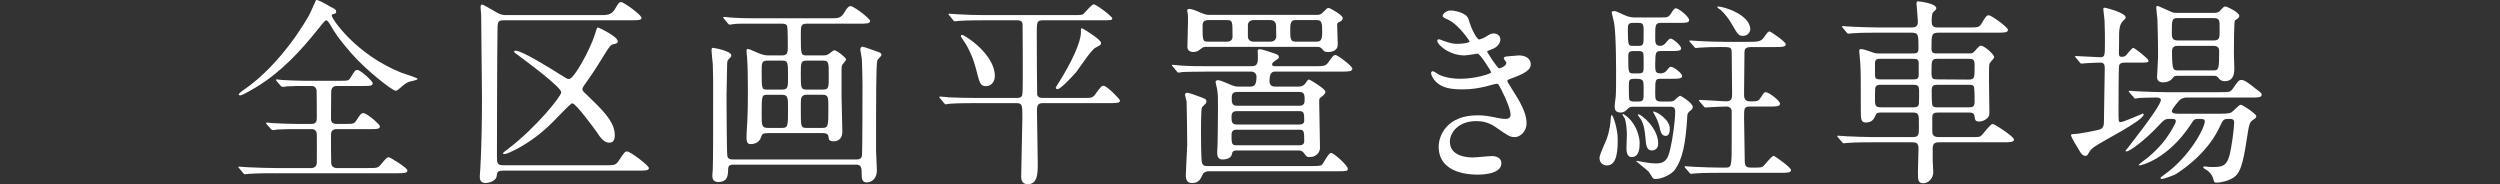 <?xml version="1.0" encoding="UTF-8"?>
<svg id="_レイヤー_2" data-name="レイヤー 2" xmlns="http://www.w3.org/2000/svg" width="128.058mm" height="9.436mm" viewBox="0 0 363 26.747">
  <rect x="0" y="0" width="363" height="26.747" fill="#333333" stroke="none"/>
  <defs>
    <style>
      .cls-1 {
        fill: none;
      }

      .cls-2 {
        fill: #fff;
      }
    </style>
  </defs>
  <g id="_レイヤー_2-2" data-name="レイヤー 2">
    <g>
      <path class="cls-2" d="M43.042,18.746c-.667,0-1.826,0-2.754.058-.116.029-.551.087-.667.087-.087,0-.174-.058-.29-.174l-.608-.667c-.029-.029-.087-.145-.087-.203,0-.029.028-.058.087-.058.115,0,.725.087.841.087.928.058,2.493.116,3.392.116h2.262c.261,0,.782,0,.782-.812,0-.638,0-3.856-.028-4.059-.116-.638-.58-.638-.812-.638h-.956c-.609,0-1.711,0-2.581.058-.087.029-.551.087-.608.087s-.203-.116-.261-.174l-.58-.667c-.029-.029-.087-.145-.087-.203,0-.029.029-.058.087-.058.116,0,.667.087.783.087.84.058,2.348.116,3.16.116h5.421c1.015,0,1.102-.029,1.392-.493.58-.986.667-1.073.985-1.073.436,0,2.204,1.624,2.204,1.914,0,.406-.436.406-1.16.406h-4.029c-.464,0-.841.203-.841.87,0,.609-.029,3.334-.029,3.885,0,.754.551.754.898.754h1.276c1.043,0,1.159,0,1.507-.493.638-.986.696-1.073,1.044-1.073.464,0,2.377,1.624,2.377,1.914,0,.406-.464.406-1.275.406h-4.899c-.319,0-.928,0-.928.812,0,.841,0,3.566.029,4.088.028.493.318.754.841.754h4.493c1.305,0,1.45,0,1.855-.493.812-.957.899-1.073,1.188-1.073.174,0,2.696,1.537,2.696,1.914,0,.406-.579.406-1.536.406h-17.801c-2.552,0-3.363.058-3.653.087-.116,0-.521.058-.608.058-.116,0-.174-.058-.262-.174l-.551-.667c-.115-.145-.145-.145-.145-.203s.058-.058.116-.058c.203,0,1.102.087,1.275.087,1.421.058,2.609.116,3.972.116h5.219c.608,0,.812-.406.812-.812,0-.667.029-4.03,0-4.204-.116-.638-.608-.638-.782-.638h-2.175ZM48.028,1.003c.696.377.783.406.783.696,0,.232-.058.261-.551.377-.087.029-.087.145-.087.203,0,.435,3.479,5.654,10.146,8.292.377.145,2.319.725,2.319.87,0,.203-.985.348-1.159.406-.493.174-.638.29-1.449.986-.088.087-.377.348-.58.348-.464,0-4.349-3.015-6.494-5.508-1.914-2.232-2.175-2.667-3.131-4.291-.088-.145-.319-.435-.465-.435-.174,0-.463.406-1.13,1.218-2.581,3.247-5.451,6.32-8.987,8.466-.493.29-2.001,1.218-2.378,1.218-.058,0-.203-.029-.203-.116,0-.145.377-.435.58-.58,5.683-3.827,9.423-10.553,9.625-10.93.203-.319.986-2.203,1.015-2.203.232-.116,1.073.377,2.146.986Z"/>
      <path class="cls-2" d="M73.056,24.776c-.725,0-.869.145-.928.725-.087.957-1.508,1.073-1.595,1.073-.869,0-.869-.638-.869-.986,0-.174.087-1.073.087-1.276.174-3.16.231-6.9.231-10.234,0-1.682-.115-9.973-.115-11.858,0-.174-.087-1.015-.087-1.189,0-.203.058-.377.261-.377.087,0,1.449.783,1.682.928.841.493,1.13.609,1.71.609h14.003c.899,0,1.479-.145,1.942-1.015.377-.667.522-.87.812-.87.405,0,2.957,1.884,2.957,2.261,0,.348-.319.377-1.479.377h-18.497c-.812,0-.898.232-.928.957-.058,3.421-.087,15.192-.087,18.845,0,.87.029,1.247.869,1.247h15.279c.957,0,1.159-.087,1.565-.696.782-1.188.87-1.305,1.218-1.305.405,0,3.131,2.03,3.131,2.406,0,.348-.377.377-1.536.377h-19.628ZM74.854,7.352c.956,0,5.219,2.667,6.407,3.421,1.015.638,1.102.696,1.362.696.783,0,3.189-4.581,3.74-6.436.29-.928.318-1.044.464-1.044.087,0,2.87,1.304,2.87,2,0,.319-.29.348-.522.406-.521.087-.638.261-1.652,1.913-1.072,1.769-2.116,3.276-2.377,3.624-.521.696-.58.87-.58,1.015,0,.261.146.348,1.305,1.479,2.522,2.377,3.393,3.74,3.393,5.219,0,.406-.059,1.073-.783,1.073-.812,0-1.334-.783-1.826-1.537-.349-.493-3.045-4.175-3.537-4.175-.203,0-.464.261-2.783,2.638-3.189,3.276-6.697,4.726-7.045,4.726-.087,0-.262,0-.262-.116,0-.087.522-.464.639-.551,4.175-3.16,7.827-7.741,7.827-8.292,0-.754-4.755-4.262-5.914-5.131-.928-.667-.957-.696-.928-.812,0-.087.116-.116.203-.116Z"/>
      <path class="cls-2" d="M106.536,23.906c-.638,0-.812.174-.812.725-.029.841-.059,1.797-1.45,1.797-.841,0-.841-.696-.841-.957,0-.116.059-.725.059-.841.058-1.537.058-4.581.058-12.09,0-.87,0-1.914-.058-3.276-.029-.29-.175-1.624-.175-1.913,0-.261.029-.406.203-.406.087,0,2.667.435,2.667,1.102,0,.174-.028.203-.463.638-.146.145-.146.58-.146.812,0,.638-.087,3.711-.087,4.407,0,.812.029,8.292.116,8.727.087.493.464.522.869.522h17.917c.319,0,.609-.058.754-.464.087-.203.087-9.944.087-10.437,0-.435-.058-3.334-.087-3.566,0-.232-.231-1.305-.231-1.537s.145-.377.318-.377c.146,0,2.436.812,2.552.87.115.087.203.203.203.348s-.552.609-.609.783c-.174.812-.174,4.987-.174,13.162,0,.377.116,2.377.116,2.812,0,1.188-.754,1.74-1.479,1.74s-.726-.667-.726-1.305c0-.841-.087-1.276-.782-1.276h-17.801ZM113.522,8.048c.841,0,.87-.435.87-1.305,0-.464,0-2.754-.116-3.015-.115-.232-.405-.29-.695-.29h-3.363c-2.059,0-3.015-.029-3.653.058-.115,0-.521.087-.608.087-.058,0-.174-.058-.261-.174l-.58-.696c-.058-.087-.116-.145-.116-.174,0-.058.029-.087.116-.087.203,0,1.072.116,1.275.116,1.421.087,2.609.087,3.973.087h10.263c1.102,0,1.479,0,2.029-.928.203-.377.521-.841.841-.841.493,0,2.841,1.827,2.841,2.146,0,.406-.579.406-1.536.406h-7.683c-.841,0-.841.377-.841,1.624,0,2.957,0,2.986.928,2.986h2.319c.435,0,.638-.087.841-.232.115-.058.638-.522.754-.522.405,0,1.739,1.102,1.739,1.334,0,.116-.348.522-.522.725-.145.174-.145.58-.145.783v3.856c0,.841.116,4.436.116,5.16,0,.348-.087,1.363-1.305,1.363-.667,0-.667-.348-.696-.609-.028-.232-.058-.58-.869-.58h-7.886c-.783,0-.899.116-1.073.638-.29.957-1.362.957-1.449.957-.261,0-.638,0-.638-.928,0-.493.028-.986.116-2.348.058-1.073.087-2.348.087-4.436,0-1.479-.029-3.653-.116-4.842-.029-.145-.087-.841-.087-.986,0-.087,0-.261.174-.261.203,0,.348.058,1.595.609.377.145.812.319,1.392.319h1.971ZM113.581,13.005c.841,0,.841-.377.841-1.855,0-2.087,0-2.348-.841-2.348h-2.175c-.812,0-.812.377-.812,1.508,0,2.638,0,2.696.812,2.696h2.175ZM113.522,18.572c.899,0,.899-.203.899-2.783,0-1.624,0-2.029-.899-2.029h-2.029c-.898,0-.898.058-.898,2.87,0,1.565,0,1.942.898,1.942h2.029ZM117.118,8.801c-.841,0-.841.319-.841,1.914,0,2.058,0,2.29.841,2.29h2.377c.841,0,.841-.319.841-1.914,0-2.058,0-2.29-.841-2.29h-2.377ZM117.118,13.759c-.174,0-.406,0-.609.203-.231.232-.231.406-.231,1.885,0,2.58,0,2.725.841,2.725h2.319c.841,0,.841-.319.841-2.957,0-1.45,0-1.855-.812-1.855h-2.348Z"/>
      <path class="cls-2" d="M142.914,2.945c-2.522,0-3.363.058-3.653.087-.087,0-.521.058-.608.058-.116,0-.174-.058-.262-.174l-.551-.667q-.115-.145-.115-.203c0-.029.028-.058.087-.058.202,0,1.102.087,1.275.087,1.421.087,2.609.116,3.972.116h12.728c1.188,0,1.334,0,1.565-.203.232-.203,1.16-1.363,1.449-1.363.377,0,2.696,1.769,2.696,2.029,0,.29-.145.29-1.536.29h-8.553c-.869,0-.869.319-.869,1.942,0,.899.028,8.698.058,8.872.145.464.58.464.898.464h5.653c1.334,0,1.479,0,1.855-.493.841-1.16.957-1.276,1.218-1.276.522,0,2.406,1.971,2.406,2.145,0,.377-.58.377-1.536.377h-9.597c-.58,0-.928.116-.928.986,0,1.218.116,6.697.116,7.799,0,1.363,0,2.986-1.449,2.986-.957,0-.957-.841-.957-1.131,0-1.363.174-7.335.174-8.552,0-1.855,0-2.087-.928-2.087h-5.914c-2.552,0-3.393.058-3.683.087-.087,0-.521.087-.608.087s-.145-.087-.261-.203l-.551-.667c-.116-.116-.116-.145-.116-.174,0-.058.029-.087.087-.087.203,0,1.102.087,1.275.116,1.421.058,2.639.087,4.001.087h5.799c.29,0,.695,0,.841-.319.115-.261.115-1.594.115-2.551,0-.116,0-7.741-.028-7.857-.059-.435-.349-.551-.783-.551h-4.783ZM139.667,5.061c.405,0,4.783,2.812,4.783,5.972,0,.812-.521,1.479-1.275,1.479-.812,0-.928-.406-1.421-2.348-.116-.464-.492-2-1.479-3.711-.116-.174-.695-1.015-.754-1.16,0-.087,0-.232.146-.232ZM159.033,6.946c-.638.348-2.377,3.044-2.783,3.537-1.044,1.189-2.349,2.464-2.696,2.464-.087,0-.261-.058-.261-.232,0-.029.521-.87.58-.957,1.681-2.667,3.072-5.625,3.072-7.016,0-.551,0-.638.175-.638.058,0,2.754,1.624,2.754,2.116,0,.29-.058.29-.841.725Z"/>
      <path class="cls-2" d="M181.573,12.57c.493,0,.87-.174.87-1.421,0-.435-.29-.754-.783-.754h-6.291c-2.551,0-3.363.058-3.653.058-.087.029-.521.087-.608.087-.116,0-.174-.087-.261-.203l-.551-.667c-.116-.116-.146-.145-.146-.174,0-.058.059-.087.116-.087.203,0,1.102.116,1.275.116,1.421.087,2.609.087,3.972.087h6.292c.841,0,.841-.638.841-1.42,0-.116-.029-.725-.029-.841.029-.203.231-.203.318-.203.377,0,1.827.522,2.32.696.231.087.435.174.435.435,0,.174-.059.232-.638.609-.116.087-.349.261-.349.435,0,.232.175.29.349.29h5.74c1.362,0,1.652,0,2.029-.493.725-1.015.812-1.131,1.102-1.131s2.436,1.595,2.436,1.971c0,.435-.58.435-1.565.435h-9.597c-.348,0-.869,0-.869,1.392,0,.464.261.783.753.783h3.45c.232,0,.725,0,1.073-.551.29-.435.318-.464.464-.464.145,0,2.377,1.334,2.377,1.769,0,.29-.319.551-.551.725-.319.232-.348.29-.348.638,0,1.073.115,5.827.115,6.784,0,.551-.435,1.334-1.507,1.334-.406,0-.464-.087-.783-.522-.29-.435-.638-.435-.87-.435h-8.987c-.551,0-.608.348-.608.406-.087.551-.493.899-1.421.899-.638,0-.754-.522-.754-.986,0-.087.059-1.073.059-1.276.028-.203.058-5.103.058-5.45,0-1.537,0-1.71-.145-2.609-.029-.145-.203-.783-.203-.928,0-.232.231-.261.377-.261.318,0,1.333.464,1.826.667.58.261.87.261,1.16.261h1.71ZM175.572,24.863c-.638,0-.87.319-.928.435-.319.696-.58,1.276-1.537,1.276-.638,0-.928-.319-.928-1.16,0-.638.203-3.798.203-4.494,0-.522-.058-6.001-.087-6.175-.028-.145-.231-.841-.231-1.015s.145-.261.348-.261c.261,0,1.565.493,1.942.638.608.232.812.29.812.609,0,.058,0,.145-.058.261-.029.087-.522.493-.58.609-.145.232-.145,2.812-.145,3.363,0,.609,0,4.349.145,4.697.174.464.493.464.696.464h15.308c1.13,0,1.305-.058,1.479-.261.174-.232.928-1.652,1.246-1.652.406,0,2.436,1.826,2.436,2.29,0,.377-.145.377-1.536.377h-18.584ZM175.195,6.801c-.232,0-.493,0-.754.232-.435.348-.667.522-1.218.522-.318,0-.812-.174-.812-.725,0-.522.087-3.16.087-3.769,0-.725,0-.899-.029-1.015,0-.087-.087-.406-.087-.493,0-.232.174-.261.29-.261.435,0,1.218.348,1.826.609.58.261.899.261,1.16.261h15.568c.203,0,.522,0,.87-.377.58-.58.638-.638.812-.638s2.059,1.015,2.059,1.479c0,.232-.203.435-.406.522-.348.145-.405.174-.405.493,0,.406.087,2.406.087,2.841,0,.783-.696,1.073-1.421,1.073-.493,0-.58-.116-.841-.435-.174-.203-.377-.319-.667-.319h-16.119ZM175.426,2.916c-.492,0-.812.232-.812.725,0,2.261,0,2.406.812,2.406h2.726c.493,0,.812-.232.812-.725,0-2.261,0-2.406-.812-2.406h-2.726ZM179.543,16.136c-.725,0-.725.551-.725.899,0,.522,0,1.044.725,1.044h9.133c.695,0,.695-.464.695-.522,0-1.073,0-1.421-.695-1.421h-9.133ZM179.486,18.833c-.436,0-.667.261-.667.725,0,1.188,0,1.536.667,1.536h9.219c.667,0,.667-.493.667-.551,0-1.392,0-1.71-.667-1.71h-9.219ZM179.601,13.353c-.753,0-.753.551-.753.841,0,.638,0,1.16.753,1.16h9.104c.725,0,.725-.551.725-.841,0-.638,0-1.16-.725-1.16h-9.104ZM182.007,2.916c-.608,0-.812.406-.812.754v1.653c0,.232.146.725.812.725h2.465c.608,0,.841-.406.841-.754,0-.174-.029-1.624-.029-1.652-.028-.232-.145-.725-.812-.725h-2.465ZM188.067,2.916c-.725,0-.725.696-.725,1.421,0,1.131,0,1.71.725,1.71h3.16c.754,0,.754-.696.754-1.421,0-1.131,0-1.71-.754-1.71h-3.16Z"/>
      <path class="cls-2" d="M213.218,2.742c.492,1.769,1.305,2.986,1.508,2.986.115,0,.608-.116,1.13-.464.58-.348.667-.406,1.015-.406.58,0,.986.377.986.87,0,.464-.377,1.131-1.247,1.42-.087.029-.695.261-.695.348.203.348,1.507,2.435,1.769,2.435.115,0,1.043-.319,1.043-.812,0-.116-.377-.522-.377-.638,0-.232.29-.261.406-.29,1.044-.087,1.624-.145,1.798-.145.956,0,1.71.464,1.71,1.276,0,.406-.058,1.073-2.551,1.971-.754.261-.841.319-.841.435,0,.145.029.203.928,1.624,1.421,2.203,1.855,3.479,1.855,4.552,0,1.189-.928,2-1.682,2-.725,0-.928-.145-2.812-1.449-1.13-.783-2.116-.87-2.812-.87-2.609,0-3.827,1.682-3.827,2.986,0,2.145,2.551,2.29,3.305,2.29.464,0,2.406-.203,2.812-.203.348,0,1.362.116,1.362,1.044,0,1.653-3.044,1.653-3.392,1.653-.841,0-5.712,0-5.712-4.059,0-1.681,1.247-4.552,5.625-4.552,1.072,0,1.623.116,2.783.348.812.174,1.072.174,1.275.174.435,0,.754-.145.754-.609,0-.58-.435-1.884-1.305-3.566-.435-.841-.464-.928-.725-.928-.174,0-1.275.319-1.508.377-1.218.29-2.175.435-3.479.435-1.74,0-2.929-.232-3.827-1.102-.464-.464-.696-1.015-.696-1.247,0-.203.146-.29.261-.29.146,0,.783.464.928.522.957.435,2.03.58,3.045.58,2.29,0,4.493-.754,4.493-.928s-1.623-2.725-1.972-2.725c-.058,0-1.594.261-1.884.261-2.262,0-3.972-1.566-3.972-2.116,0-.087.058-.232.231-.232.116,0,.667.232.754.261.957.319,1.305.406,2,.406s1.711-.145,1.711-.348c0-.087-1.565-2.377-2.957-3.073-.841-.406-.957-.435-.957-.638,0-.29.551-.783,1.131-.783.638,0,2.349.348,2.609,1.218Z"/>
      <path class="cls-2" d="M233.321,24.022c-.464,0-1.073-.29-1.073-1.102,0-.464.87-2.29,1.016-2.667.492-1.363.579-2.377.638-3.276,0-.087.028-.261.145-.261.146,0,.841,1.914.841,3.45,0,1.392,0,3.856-1.565,3.856ZM237.235,15.498c-.319,0-.551,0-.812.232-.349.348-.609.609-1.103.609-.869,0-.869-.58-.869-.957,0-.232.028-.348.145-1.276.059-.522.059-2.203.059-2.812,0-.928.028-6.146-.29-7.973-.029-.232-.349-1.421-.349-1.508,0-.174.232-.203.349-.203.261,0,.377.058,1.362.522.87.406,1.334.406,1.826.406h3.334c1.189,0,1.334,0,1.682-.493.493-.754.551-.841.783-.841.377,0,1.913,1.218,1.913,1.71,0,.406-.551.406-1.536.406h-2.465c-.928,0-.928.203-.928,2.116,0,.754,0,1.218.754,1.218.261,0,.522-.116.754-.406.493-.58.551-.638.754-.638.348,0,1.508,1.015,1.508,1.421,0,.377-.58.377-1.565.377h-1.334c-.841,0-.841.203-.87,2,0,.928.029,1.247.783,1.247.435,0,.725-.203.898-.435.377-.464.406-.522.609-.522.405,0,1.623.957,1.623,1.334,0,.406-.608.406-1.536.406h-1.565c-.783,0-.812.087-.812,1.942,0,1.102,0,1.363.957,1.363h1.044c.231,0,.521,0,.782-.174.116-.087.667-.667.841-.667.116,0,1.827,1.044,1.827,1.624,0,.29-.232.464-.319.522q-.435.319-.464.667c-.231,4.204-.725,6.407-1.798,7.915-.521.725-1.913,1.363-2.841,1.363-.058,0-.231,0-.377-.145-.087-.116-.493-.783-.608-.928-.262-.261-1.798-1.479-1.798-1.508s.058-.058.087-.058,1.131.203,1.305.232c.493.087.985.145,1.449.145,1.276,0,1.74-.493,2.088-2.059.348-1.449.725-4.059.725-5.537,0-.638-.435-.638-.754-.638h-5.247ZM236.916,22.805c-.754,0-.754-.986-.754-1.305s.059-1.653.059-1.942c0-.638-.087-1.827-.319-2.377-.029-.087-.318-.464-.318-.551,0-.029.028-.087.087-.087.058,0,.551.348.782.58,1.247,1.131,1.624,2.899,1.624,3.624,0,.58,0,2.059-1.16,2.059ZM237.93,6.656c.725,0,.725-.174.725-1.827,0-1.247,0-1.507-.725-1.507h-.841c-.579,0-.725.232-.725.754,0,2.58.059,2.58.754,2.58h.812ZM237.902,10.657c.753,0,.753-.203.753-1.189,0-1.565,0-1.739-.145-1.884-.174-.174-.377-.174-.608-.174h-.696c-.608,0-.782.145-.782.754,0,2.493.028,2.493.812,2.493h.667ZM236.51,12.483c0,.319,0,1.74.058,1.943.116.319.521.319.841.319.812,0,.898,0,1.072-.174.174-.145.174-.319.174-1.681,0-1.305,0-1.449-1.275-1.449-.869,0-.869.203-.869,1.043ZM238.917,19.992c-.087-.87-.175-1.826-.638-2.638-.059-.116-.465-.58-.465-.696,0-.029.029-.058.088-.058.405,0,2.87,1.971,2.87,4.233,0,.986-.812,1.015-.928,1.015-.726,0-.841-.696-.928-1.855ZM241.844,19.731c-.608,0-.754-.667-.898-1.363-.146-.609-.406-1.189-.725-1.74-.029-.058-.203-.348-.203-.377s0-.058.058-.058c.493,0,2.377,1.189,2.377,2.436,0,.493-.058,1.102-.608,1.102ZM245.411,6.134q-.116-.145-.116-.203c0-.058.029-.058.116-.058.202,0,1.102.087,1.275.087,1.218.058,2.522.116,3.74.116h3.334c1.275,0,1.884,0,2.29-.551.608-.87.695-.957.898-.957.174,0,2.349,1.508,2.349,1.855,0,.406-.58.406-1.536.406h-3.103c-.898,0-1.362,0-1.362.783,0,.986-.059,5.219-.059,6.088,0,.348,0,1.015.841,1.015,1.102,0,1.247,0,1.595-.58.464-.754.58-.754.725-.754.406,0,2.059,1.218,2.059,1.681,0,.406-.551.406-1.536.406h-2.812c-.87,0-.87.261-.87,1.652,0,.87.087,4.639.087,5.422,0,1.594,0,1.797,1.073,1.797,1.275,0,1.42-.029,1.652-.232.261-.232,1.188-1.479,1.479-1.479.174,0,2.522,1.681,2.522,2.058,0,.406-.551.406-1.537.406h-8.697c-2.551,0-3.392.058-3.653.087-.115,0-.521.058-.638.058-.087,0-.145-.058-.231-.174l-.58-.667q-.116-.145-.116-.203c0-.058.029-.058.116-.058.174,0,1.073.087,1.275.087,1.421.058,2.609.116,3.973.116h.638c.841,0,.841-.29.841-3.914v-4.378c-.087-.406-.406-.58-.726-.58-.608,0-2.116.087-2.667.116-.087,0-.348.029-.405.029-.116,0-.175-.058-.262-.174l-.579-.667c-.087-.116-.116-.145-.116-.203,0-.029.029-.058.116-.058.608,0,3.305.203,3.885.203.812,0,.812-.58.812-1.16,0-.899-.058-4.928-.058-5.769,0-.957-.087-.957-1.624-.957-.841,0-2.319.029-2.957.087-.116,0-.521.058-.638.058-.087,0-.146-.058-.232-.174l-.579-.667ZM253.093,5.206c-.667,0-.783-.232-1.652-1.74-.493-.87-1.131-1.594-1.537-1.971-.087-.087-.551-.348-.551-.464,0-.058.029-.087.087-.087.899,0,4.697,1.218,4.697,3.305,0,.348-.319.957-1.044.957Z"/>
      <path class="cls-2" d="M281.467,16.339c-.609,0-.899.087-.899.667v2.087c0,.783.552.812,1.073.812h4.465c1.218,0,1.362,0,1.595-.232.289-.261,1.305-1.681,1.623-1.681.261,0,3.103,1.826,3.103,2.261,0,.406-.58.406-1.565.406h-9.19c-.522,0-1.044,0-1.044.87v1.798c0,.261.087,1.421.087,1.681,0,.812-.667,1.595-1.449,1.595s-.783-.493-.783-1.653c0-.551.087-2.899.087-3.392,0-.899-.435-.899-1.102-.899h-5.479c-2.552,0-3.392.058-3.653.087-.115,0-.521.058-.638.058-.087,0-.116-.058-.231-.174l-.58-.667c-.116-.145-.116-.174-.116-.203,0-.058.029-.058.116-.058.174,0,1.072.087,1.275.087,1.421.058,2.609.116,3.972.116h5.393c1.102,0,1.102-.174,1.102-1.652,0-1.71,0-1.914-.956-1.914h-4.407c-.464,0-.782,0-.928.377-.203.464-.435,1.073-1.42,1.073-.726,0-.726-.58-.726-1.798,0-4.958,0-5.537-.087-6.958,0-.232-.145-1.363-.145-1.594,0-.145.029-.319.231-.319.377,0,1.131.29,1.653.464.435.174.638.174,1.015.174h4.812c.551,0,.898,0,.898-.725,0-2.059,0-2.291-1.102-2.291h-4.783c-2.552,0-3.393.058-3.683.087-.087,0-.521.058-.608.058-.116,0-.146-.058-.261-.174l-.552-.667q-.115-.145-.115-.203c0-.058.028-.058.087-.058.203,0,1.102.087,1.275.087,1.421.058,2.609.116,3.972.116h4.61c.551,0,1.072,0,1.072-.841,0-.406-.203-2.522-.203-2.609,0-.261.087-.348.146-.348.289,0,2.725.319,2.725.986,0,.203-.058.232-.435.58-.232.203-.232.957-.232,1.363,0,.87.464.87,1.073.87h4.262c1.218,0,1.565,0,1.855-.493.695-1.16.783-1.276,1.131-1.276.318,0,2.754,1.71,2.754,2.116s-.58.406-1.565.406h-8.407c-1.131,0-1.131.232-1.131,2.319,0,.696.348.696.898.696h4.639c.319,0,.435,0,.783-.377.579-.667.666-.754.869-.754.436,0,1.914,1.247,1.914,1.681,0,.174-.609.754-.667.899-.087.348-.087.464-.087,2.464,0,.725.058,3.943.058,4.61,0,.348-.029.638-.29.87-.405.348-.812.493-1.188.493-.608,0-.608-.29-.667-.696-.058-.609-.377-.609-1.043-.609h-4.204ZM273.146,8.54c-.579,0-.898,0-.898.667v1.652c0,.667.29.667.898.667h4.523c.608,0,.928,0,.928-.667v-1.652c0-.667-.319-.667-.928-.667h-4.523ZM273.262,12.309c-.521,0-.898,0-.985.522-.029.116-.029,1.565-.029,1.826,0,.87.29.928,1.015.928h4.378c.521,0,.898,0,.985-.522.029-.145.029-1.594.029-1.855,0-.87-.29-.899-1.015-.899h-4.378ZM281.351,8.54c-.898,0-.898.203-.898,2,0,.957.203.986.898.986l4.465.029c.898,0,.898-.203.898-2.029,0-.928-.203-.986-.898-.986h-4.465ZM281.38,12.309c-.638,0-.899.058-.899.899,0,.29,0,1.943.116,2.116.146.261.436.261.783.261h4.436c.638,0,.898-.058.898-.899,0-.29,0-1.943-.115-2.146-.146-.232-.406-.232-.783-.232h-4.436Z"/>
      <path class="cls-2" d="M301.433,8.396c-.116-.145-.146-.145-.146-.203s.059-.058.116-.058c.551,0,3.015.174,3.537.174.695,0,.695-.232.695-2.203,0-.522,0-2-.058-3.16,0-.261-.174-1.363-.174-1.595,0-.174.028-.232.231-.232.029,0,3.016.696,3.016,1.421,0,.116-.029.145-.464.58-.377.406-.493,1.131-.493,1.855,0,1.015,0,1.566-.029,2.667,0,.464.059.609.436.609.348,0,.492-.116.638-.261.145-.145.812-1.044,1.015-1.044.174,0,2.203,1.566,2.203,1.855s-.145.29-1.536.29h-1.942c-.349,0-.696.087-.783.435-.087.29-.087,5.798-.087,6.668,0,1.392,0,1.537.29,1.537.464,0,3.189-1.247,3.247-1.247.087,0,.116.087.116.116,0,.928-6.146,3.943-7.219,4.755-.465.348-.58.551-.754.841-.059.116-.232.435-.436.435-.435,0-.638-.319-.782-.522-.261-.435-1.363-2.175-1.363-2.493,0-.145.116-.145,1.015-.203.29-.029,2.465-.406,3.132-.609.638-.174.638-.783.638-1.276,0-1.218.116-6.581.116-7.654,0-.493-.116-.783-.638-.783-.029,0-1.421.029-2.117.087-.087,0-.521.058-.608.058-.116,0-.174-.058-.261-.174l-.551-.667ZM309.203,13.44q-.116-.145-.116-.203c0-.058.029-.058.116-.058.174,0,1.072.087,1.275.087,1.421.058,2.609.116,3.972.116h7.886c1.363,0,1.508,0,1.855-.493.812-1.16.899-1.276,1.247-1.276.464,0,.898.319,2.174,1.333.696.522.783.58.783.812,0,.406-.58.406-1.536.406h-9.336c-.608,0-.928.261-1.044.377-.115.116-1.13,1.247-1.13,1.594,0,.377.638.377,1.015.377h5.972c.349,0,1.276,0,1.624-.174.261-.116,1.131-1.131,1.392-1.131.29,0,2.261,1.334,2.261,1.653,0,.232-.058.261-.521.58-.493.348-.521.609-.898,2.986-.522,3.508-.957,4.494-1.565,5.103-.87.812-2.436.986-2.726.986-.377,0-.406-.029-.521-.493-.175-.696-.696-1.189-1.073-1.392-.058-.029-.405-.232-.405-.348s.145-.116.202-.116c.146,0,.726.087.841.087,1.565,0,2.291,0,2.755-1.624.318-1.131.695-3.972.695-4.813,0-.551-.29-.551-.841-.551-.638,0-.782.116-1.159.957-1.914,4.291-6.089,6.813-6.494,7.074-.406.232-1.827.696-1.972.696-.087,0-.232-.029-.232-.145,0-.087.349-.348.493-.435,3.827-2.696,5.943-6.9,5.943-7.77,0-.377-.231-.377-.985-.377-.522,0-.58.087-1.131.928-3.189,4.784-6.958,5.827-7.422,5.827-.029,0-.058-.029-.058-.058,0-.116,1.188-.986,1.42-1.16,1.624-1.392,2.58-2.551,3.508-4.175.262-.493.464-.812.464-1.044,0-.319-.29-.319-.956-.319-.638,0-.812.203-1.363.783-2.087,2.261-4.349,3.943-4.87,3.943-.058,0-.116-.029-.116-.087s.348-.435.406-.522c3.363-4.32,4.726-6.349,4.726-6.871,0-.348-.522-.348-.696-.348-.638,0-1.826.029-2.406.058-.115.029-.521.087-.638.087-.087,0-.145-.087-.231-.203l-.58-.667ZM321.466,1.872c.521,0,.695-.116.898-.319.493-.551.551-.609.783-.609.202,0,2,.841,2,1.363,0,.203-.174.319-.261.406-.029.029-.348.232-.377.261-.146.232-.146,4.059-.146,4.726,0,.319.059,1.885.059,2.232,0,.551,0,1.855-1.392,1.855-.29,0-.58-.087-.783-.319-.29-.377-.377-.464-.812-.464h-5.16c-.551,0-.58.029-.87.406-.29.377-.841.551-1.305.551-.521,0-.898-.203-.898-.783,0-.116.116-1.943.145-2.812.029-.812-.058-4.812-.087-5.537-.029-.29-.174-1.594-.174-1.769,0-.058.029-.203.174-.203.116,0,1.102.464,1.247.522.869.377.928.493,1.507.493h5.451ZM316.19,2.626c-.841,0-.841.232-.841,2.29,0,.696.202.957.869.957h5.219c.435,0,.783-.087.841-.696.029-.261,0-1.45,0-1.74,0-.725-.377-.812-.87-.812h-5.218ZM316.19,6.656c-.639,0-.812.348-.812.783,0,2.783.174,2.783.928,2.783h5.074c.782,0,.841-.174.841-2.783,0-.261,0-.783-.841-.783h-5.189Z"/>
    </g>
    <rect class="cls-1" y="7.156" width="363" height="9"/>
  </g>
</svg>